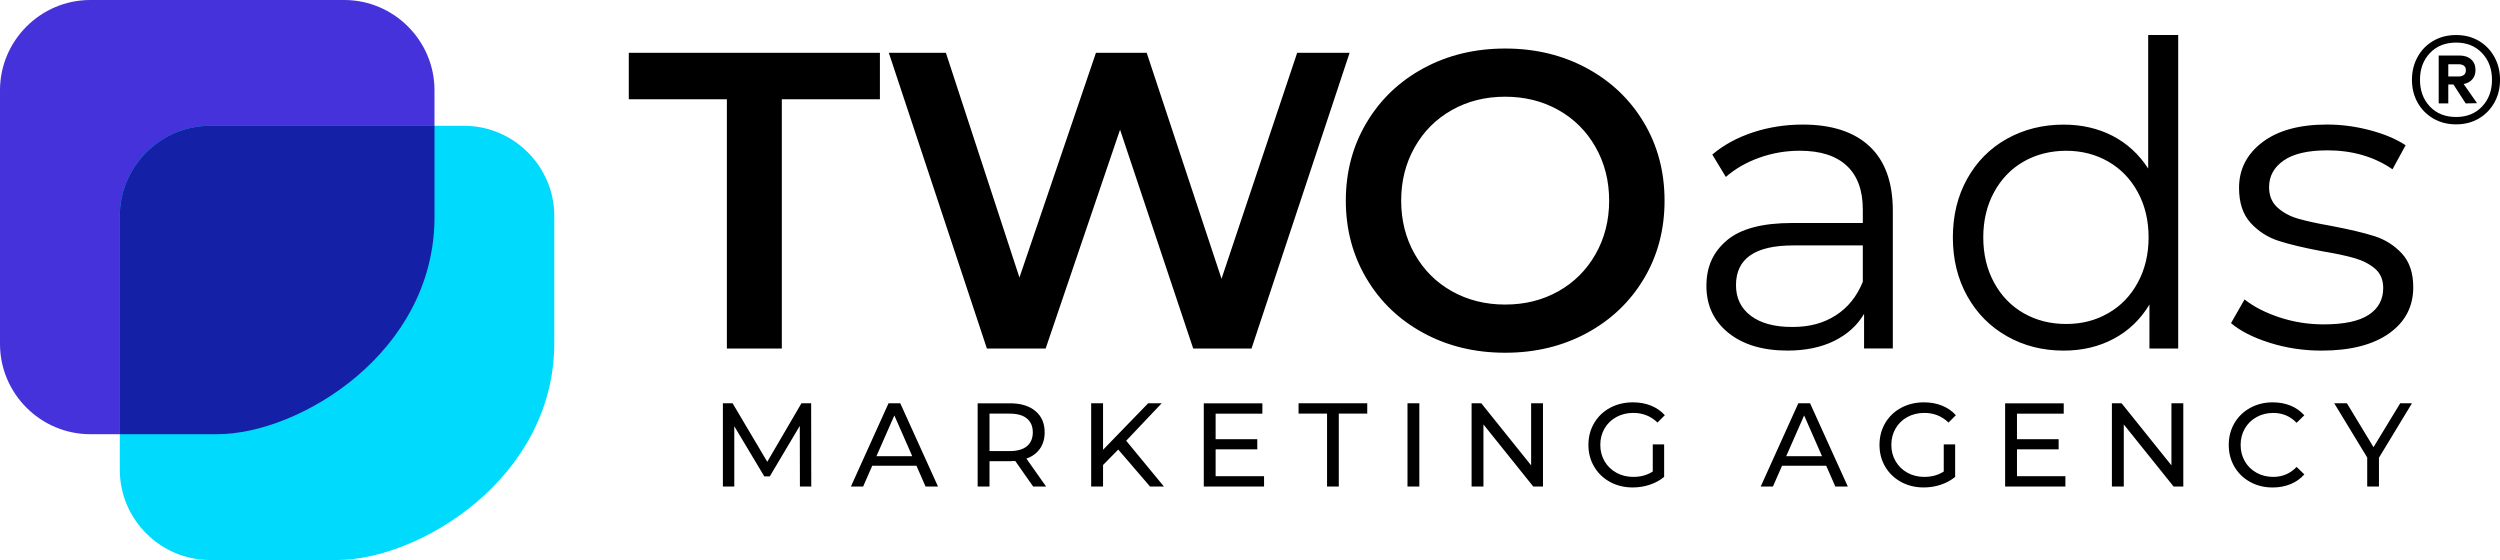 <svg width="250" height="56" viewBox="0 0 250 56" fill="none" xmlns="http://www.w3.org/2000/svg">
<g clip-path="url(#clip0_240_290)">
<path d="M78.182 9.925V34.85H72.688V9.925H62.879V5.277H87.991V9.925H78.182ZM125.153 34.85H119.319L112.006 12.967L104.566 34.85H98.689L88.88 5.277H94.588L101.944 27.753L109.596 5.277H114.668L122.152 27.878L129.718 5.277H134.962L125.153 34.85ZM164.383 27.878C163.003 30.189 161.099 31.998 158.678 33.308C156.253 34.618 153.533 35.274 150.519 35.274C147.504 35.274 144.781 34.618 142.36 33.308C139.935 31.998 138.032 30.181 136.654 27.857C135.271 25.533 134.582 22.934 134.582 20.064C134.582 17.193 135.271 14.591 136.654 12.27C138.035 9.946 139.935 8.129 142.36 6.819C144.784 5.509 147.504 4.853 150.519 4.853C153.533 4.853 156.253 5.509 158.678 6.819C161.102 8.129 163.003 9.938 164.383 12.249C165.763 14.559 166.455 17.163 166.455 20.066C166.455 22.969 165.763 25.573 164.383 27.881V27.878ZM159.561 14.72C158.659 13.129 157.42 11.889 155.842 11.003C154.264 10.117 152.489 9.671 150.516 9.671C148.543 9.671 146.768 10.114 145.19 11.003C143.612 11.891 142.37 13.129 141.471 14.72C140.568 16.312 140.117 18.095 140.117 20.064C140.117 22.033 140.568 23.815 141.471 25.408C142.373 27.001 143.612 28.239 145.19 29.124C146.768 30.01 148.543 30.456 150.516 30.456C152.489 30.456 154.264 30.013 155.842 29.124C157.42 28.236 158.659 26.998 159.561 25.408C160.464 23.815 160.915 22.035 160.915 20.064C160.915 18.092 160.464 16.31 159.561 14.72ZM186.407 34.85V31.384C185.731 32.539 184.738 33.439 183.427 34.087C182.116 34.735 180.56 35.058 178.757 35.058C176.277 35.058 174.302 34.466 172.838 33.284C171.373 32.102 170.641 30.538 170.641 28.593C170.641 26.648 171.325 25.186 172.692 24.031C174.059 22.876 176.237 22.299 179.222 22.299H186.281V20.947C186.281 19.031 185.747 17.574 184.676 16.574C183.603 15.576 182.039 15.074 179.983 15.074C178.573 15.074 177.222 15.306 175.925 15.773C174.627 16.238 173.517 16.878 172.585 17.694L171.231 15.456C172.358 14.498 173.711 13.759 175.289 13.239C176.867 12.718 178.531 12.457 180.277 12.457C183.179 12.457 185.408 13.183 186.956 14.634C188.505 16.085 189.282 18.231 189.282 21.075V34.847H186.407V34.85ZM186.281 24.543H179.307C175.503 24.543 173.599 25.867 173.599 28.513C173.599 29.81 174.091 30.829 175.078 31.576C176.064 32.323 177.447 32.697 179.222 32.697C180.997 32.697 182.364 32.31 183.576 31.536C184.789 30.762 185.691 29.642 186.281 28.177V24.543ZM214.944 34.85V30.456C214.042 31.95 212.851 33.089 211.372 33.876C209.893 34.666 208.224 35.061 206.363 35.061C204.276 35.061 202.388 34.583 200.698 33.625C199.008 32.667 197.684 31.328 196.725 29.613C195.767 27.894 195.286 25.936 195.286 23.74C195.286 21.544 195.764 19.586 196.725 17.868C197.684 16.15 199.008 14.818 200.698 13.876C202.391 12.934 204.278 12.462 206.363 12.462C208.166 12.462 209.794 12.836 211.247 13.58C212.696 14.327 213.887 15.418 214.819 16.854V3.503H217.82V34.853H214.944V34.85ZM213.78 19.218C213.062 17.895 212.074 16.873 210.822 16.155C209.567 15.437 208.166 15.077 206.617 15.077C205.069 15.077 203.622 15.437 202.367 16.155C201.112 16.873 200.127 17.895 199.406 19.218C198.688 20.541 198.327 22.049 198.327 23.738C198.327 25.426 198.688 26.934 199.406 28.257C200.124 29.581 201.112 30.602 202.367 31.32C203.622 32.038 205.037 32.398 206.617 32.398C208.198 32.398 209.567 32.038 210.822 31.32C212.077 30.602 213.062 29.581 213.78 28.257C214.498 26.934 214.859 25.426 214.859 23.738C214.859 22.049 214.501 20.541 213.78 19.218ZM232.699 15.037C230.782 15.037 229.337 15.376 228.366 16.051C227.394 16.726 226.908 17.614 226.908 18.711C226.908 19.557 227.183 20.232 227.733 20.739C228.283 21.246 228.966 21.619 229.783 21.859C230.603 22.099 231.73 22.345 233.166 22.598C234.941 22.937 236.364 23.273 237.435 23.612C238.506 23.951 239.421 24.527 240.182 25.344C240.943 26.16 241.325 27.286 241.325 28.724C241.325 30.666 240.513 32.211 238.893 33.351C237.272 34.492 235.024 35.061 232.149 35.061C230.344 35.061 228.619 34.799 226.969 34.279C225.322 33.759 224.032 33.102 223.101 32.313L224.454 29.946C225.383 30.677 226.553 31.277 227.962 31.742C229.372 32.206 230.835 32.438 232.36 32.438C234.389 32.438 235.889 32.123 236.864 31.488C237.835 30.853 238.321 29.959 238.321 28.804C238.321 27.988 238.054 27.347 237.518 26.881C236.981 26.416 236.306 26.064 235.489 25.824C234.672 25.584 233.588 25.352 232.234 25.128C230.429 24.789 228.977 24.445 227.88 24.092C226.78 23.74 225.843 23.14 225.068 22.297C224.294 21.451 223.904 20.285 223.904 18.791C223.904 16.931 224.678 15.413 226.23 14.229C227.781 13.047 229.935 12.454 232.699 12.454C234.135 12.454 235.574 12.644 237.01 13.025C238.447 13.407 239.632 13.906 240.561 14.525L239.25 16.931C237.416 15.664 235.235 15.032 232.696 15.032L232.699 15.037Z" fill="black"/>
<path d="M79.992 48.652L79.978 42.588L76.977 47.641H76.43L73.429 42.622V48.652H72.289V40.328H73.261L76.726 46.179L80.144 40.328H81.115L81.126 48.652H79.989H79.992ZM92.556 48.652L91.643 46.571H87.227L86.314 48.652H85.091L88.853 40.328H90.027L93.8 48.652H92.553H92.556ZM89.435 41.542L87.643 45.621H91.226L89.435 41.542ZM102.64 45.859L104.61 48.652H103.315L101.524 46.096C101.302 46.112 101.129 46.12 101.003 46.12H98.95V48.655H97.765V40.33H101.003C102.079 40.33 102.925 40.589 103.542 41.104C104.159 41.619 104.466 42.329 104.466 43.233C104.466 43.874 104.308 44.423 103.991 44.874C103.673 45.325 103.224 45.656 102.637 45.861L102.64 45.859ZM102.688 41.846C102.293 41.523 101.719 41.363 100.968 41.363H98.95V45.109H100.968C101.719 45.109 102.293 44.946 102.688 44.623C103.083 44.298 103.28 43.834 103.28 43.233C103.28 42.633 103.083 42.169 102.688 41.849V41.846ZM116.392 48.652H115.004L111.824 44.954L110.305 46.499V48.652H109.117V40.328H110.305V44.978L114.814 40.328H116.168L112.619 44.074L116.392 48.652ZM126.406 47.62V48.655H120.378V40.33H126.238V41.366H121.563V43.922H125.728V44.933H121.563V47.62H126.404H126.406ZM133.879 41.363V48.652H132.705V41.363H129.856V40.328H136.725V41.363H133.877H133.879ZM140.749 48.652V40.328H141.934V48.652H140.749ZM153.326 48.652L148.344 42.444V48.652H147.159V40.328H148.131L153.113 46.536V40.328H154.298V48.652H153.324H153.326ZM165.749 42.254C165.084 41.614 164.281 41.291 163.341 41.291C162.708 41.291 162.142 41.427 161.64 41.702C161.138 41.977 160.743 42.355 160.457 42.844C160.174 43.332 160.03 43.882 160.03 44.49C160.03 45.098 160.174 45.637 160.457 46.126C160.743 46.614 161.136 46.995 161.64 47.273C162.142 47.55 162.705 47.689 163.33 47.689C164.075 47.689 164.721 47.51 165.276 47.153V44.442H166.414V47.689C166.003 48.031 165.525 48.289 164.977 48.473C164.433 48.655 163.861 48.745 163.269 48.745C162.428 48.745 161.675 48.561 161.002 48.193C160.329 47.825 159.801 47.318 159.419 46.672C159.034 46.027 158.842 45.298 158.842 44.49C158.842 43.681 159.034 42.953 159.419 42.302C159.801 41.654 160.332 41.144 161.007 40.781C161.683 40.419 162.446 40.234 163.29 40.234C163.955 40.234 164.558 40.344 165.1 40.562C165.642 40.781 166.101 41.099 166.483 41.52L165.749 42.257V42.254ZM183.533 48.652L182.62 46.571H178.206L177.293 48.652H176.071L179.832 40.328H181.007L184.782 48.652H183.535H183.533ZM180.412 41.542L178.62 45.621H182.203L180.412 41.542ZM194.85 42.254C194.185 41.614 193.384 41.291 192.442 41.291C191.809 41.291 191.241 41.427 190.741 41.702C190.239 41.977 189.844 42.355 189.561 42.844C189.276 43.332 189.134 43.882 189.134 44.49C189.134 45.098 189.276 45.637 189.561 46.126C189.847 46.614 190.239 46.995 190.741 47.273C191.243 47.55 191.807 47.689 192.431 47.689C193.174 47.689 193.822 47.51 194.375 47.153V44.442H195.515V47.689C195.104 48.031 194.626 48.289 194.079 48.473C193.534 48.655 192.965 48.745 192.37 48.745C191.532 48.745 190.776 48.561 190.106 48.193C189.433 47.825 188.904 47.318 188.523 46.672C188.138 46.027 187.949 45.298 187.949 44.49C187.949 43.681 188.141 42.953 188.523 42.302C188.907 41.654 189.436 41.144 190.114 40.781C190.789 40.419 191.55 40.234 192.397 40.234C193.059 40.234 193.662 40.344 194.204 40.562C194.746 40.781 195.208 41.099 195.587 41.52L194.85 42.257V42.254ZM206.539 47.62V48.655H200.513V40.33H206.373V41.366H201.698V43.922H205.863V44.933H201.698V47.62H206.539ZM217.36 48.652L212.378 42.444V48.652H211.19V40.328H212.161L217.143 46.536V40.328H218.331V48.652H217.36ZM227.323 41.294C226.707 41.294 226.149 41.432 225.652 41.71C225.153 41.987 224.763 42.369 224.483 42.857C224.202 43.345 224.063 43.89 224.063 44.49C224.063 45.09 224.202 45.637 224.483 46.126C224.763 46.614 225.153 46.995 225.652 47.273C226.149 47.55 226.707 47.689 227.323 47.689C228.25 47.689 229.027 47.355 229.662 46.691L230.434 47.441C230.055 47.87 229.593 48.193 229.051 48.415C228.511 48.636 227.916 48.748 227.265 48.748C226.434 48.748 225.684 48.564 225.017 48.196C224.349 47.828 223.823 47.321 223.444 46.675C223.065 46.029 222.875 45.301 222.875 44.493C222.875 43.684 223.065 42.959 223.444 42.31C223.823 41.664 224.349 41.155 225.022 40.787C225.695 40.419 226.445 40.234 227.275 40.234C227.924 40.234 228.517 40.344 229.053 40.562C229.593 40.781 230.049 41.104 230.431 41.531L229.659 42.281C229.035 41.624 228.255 41.294 227.321 41.294H227.323ZM237.896 45.776V48.655H236.721V45.752L233.424 40.328H234.692L237.351 44.717L240.021 40.328H241.196L237.896 45.773V45.776Z" fill="black"/>
<path d="M43.449 21.71C43.449 35.275 29.913 43.42 21.724 43.42H9.027C4.061 43.42 0 39.359 0 34.399V9.021C0 4.061 4.063 0 9.027 0H34.422C39.388 0 43.449 4.061 43.449 9.021V21.71Z" fill="#4632DA"/>
<path d="M55.429 34.29C55.429 47.855 41.893 56 33.705 56H21.007C16.041 56 11.98 51.939 11.98 46.979V21.601C11.98 16.638 16.044 12.58 21.007 12.58H46.403C51.368 12.58 55.429 16.641 55.429 21.601V34.29Z" fill="#00DAFC"/>
<path d="M43.45 12.58V21.71C43.45 35.272 29.914 43.42 21.725 43.42H11.98V21.601C11.98 16.641 16.044 12.58 21.012 12.58H43.452H43.45Z" fill="#1420A6"/>
<path d="M247.873 4.082C248.535 4.469 249.055 5.002 249.434 5.685C249.814 6.368 250.003 7.134 250.003 7.98C250.003 8.826 249.814 9.589 249.434 10.264C249.055 10.939 248.535 11.47 247.873 11.857C247.21 12.243 246.458 12.436 245.611 12.436C244.765 12.436 244.007 12.243 243.337 11.857C242.669 11.47 242.143 10.939 241.764 10.264C241.385 9.589 241.195 8.826 241.195 7.98C241.195 7.134 241.385 6.368 241.764 5.685C242.143 5.002 242.666 4.469 243.337 4.082C244.004 3.695 244.762 3.503 245.611 3.503C246.46 3.503 247.213 3.695 247.873 4.082ZM248.206 10.653C248.868 9.957 249.199 9.063 249.199 7.98C249.199 6.897 248.868 6.006 248.206 5.307C247.544 4.608 246.679 4.258 245.609 4.258C244.538 4.258 243.649 4.608 242.989 5.307C242.327 6.006 241.999 6.897 241.999 7.98C241.999 9.063 242.33 9.957 242.989 10.653C243.652 11.352 244.525 11.699 245.609 11.699C246.692 11.699 247.544 11.35 248.206 10.653ZM247.237 7.924C247.029 8.169 246.738 8.329 246.367 8.404L247.704 10.32L246.567 10.341L245.342 8.447H244.829V10.341H243.87V5.552H245.945C246.436 5.552 246.826 5.683 247.114 5.942C247.403 6.2 247.55 6.555 247.55 7.001C247.55 7.372 247.445 7.681 247.237 7.927V7.924ZM244.829 7.646H245.876C246.084 7.646 246.255 7.596 246.388 7.492C246.522 7.388 246.588 7.233 246.588 7.025C246.588 6.817 246.522 6.665 246.388 6.569C246.255 6.472 246.084 6.424 245.876 6.424H244.829V7.649V7.646Z" fill="black"/>
</g>
<defs>
<clipPath id="clip0_240_290">
<rect width="250" height="56" fill="white"/>
</clipPath>
</defs>
</svg>
